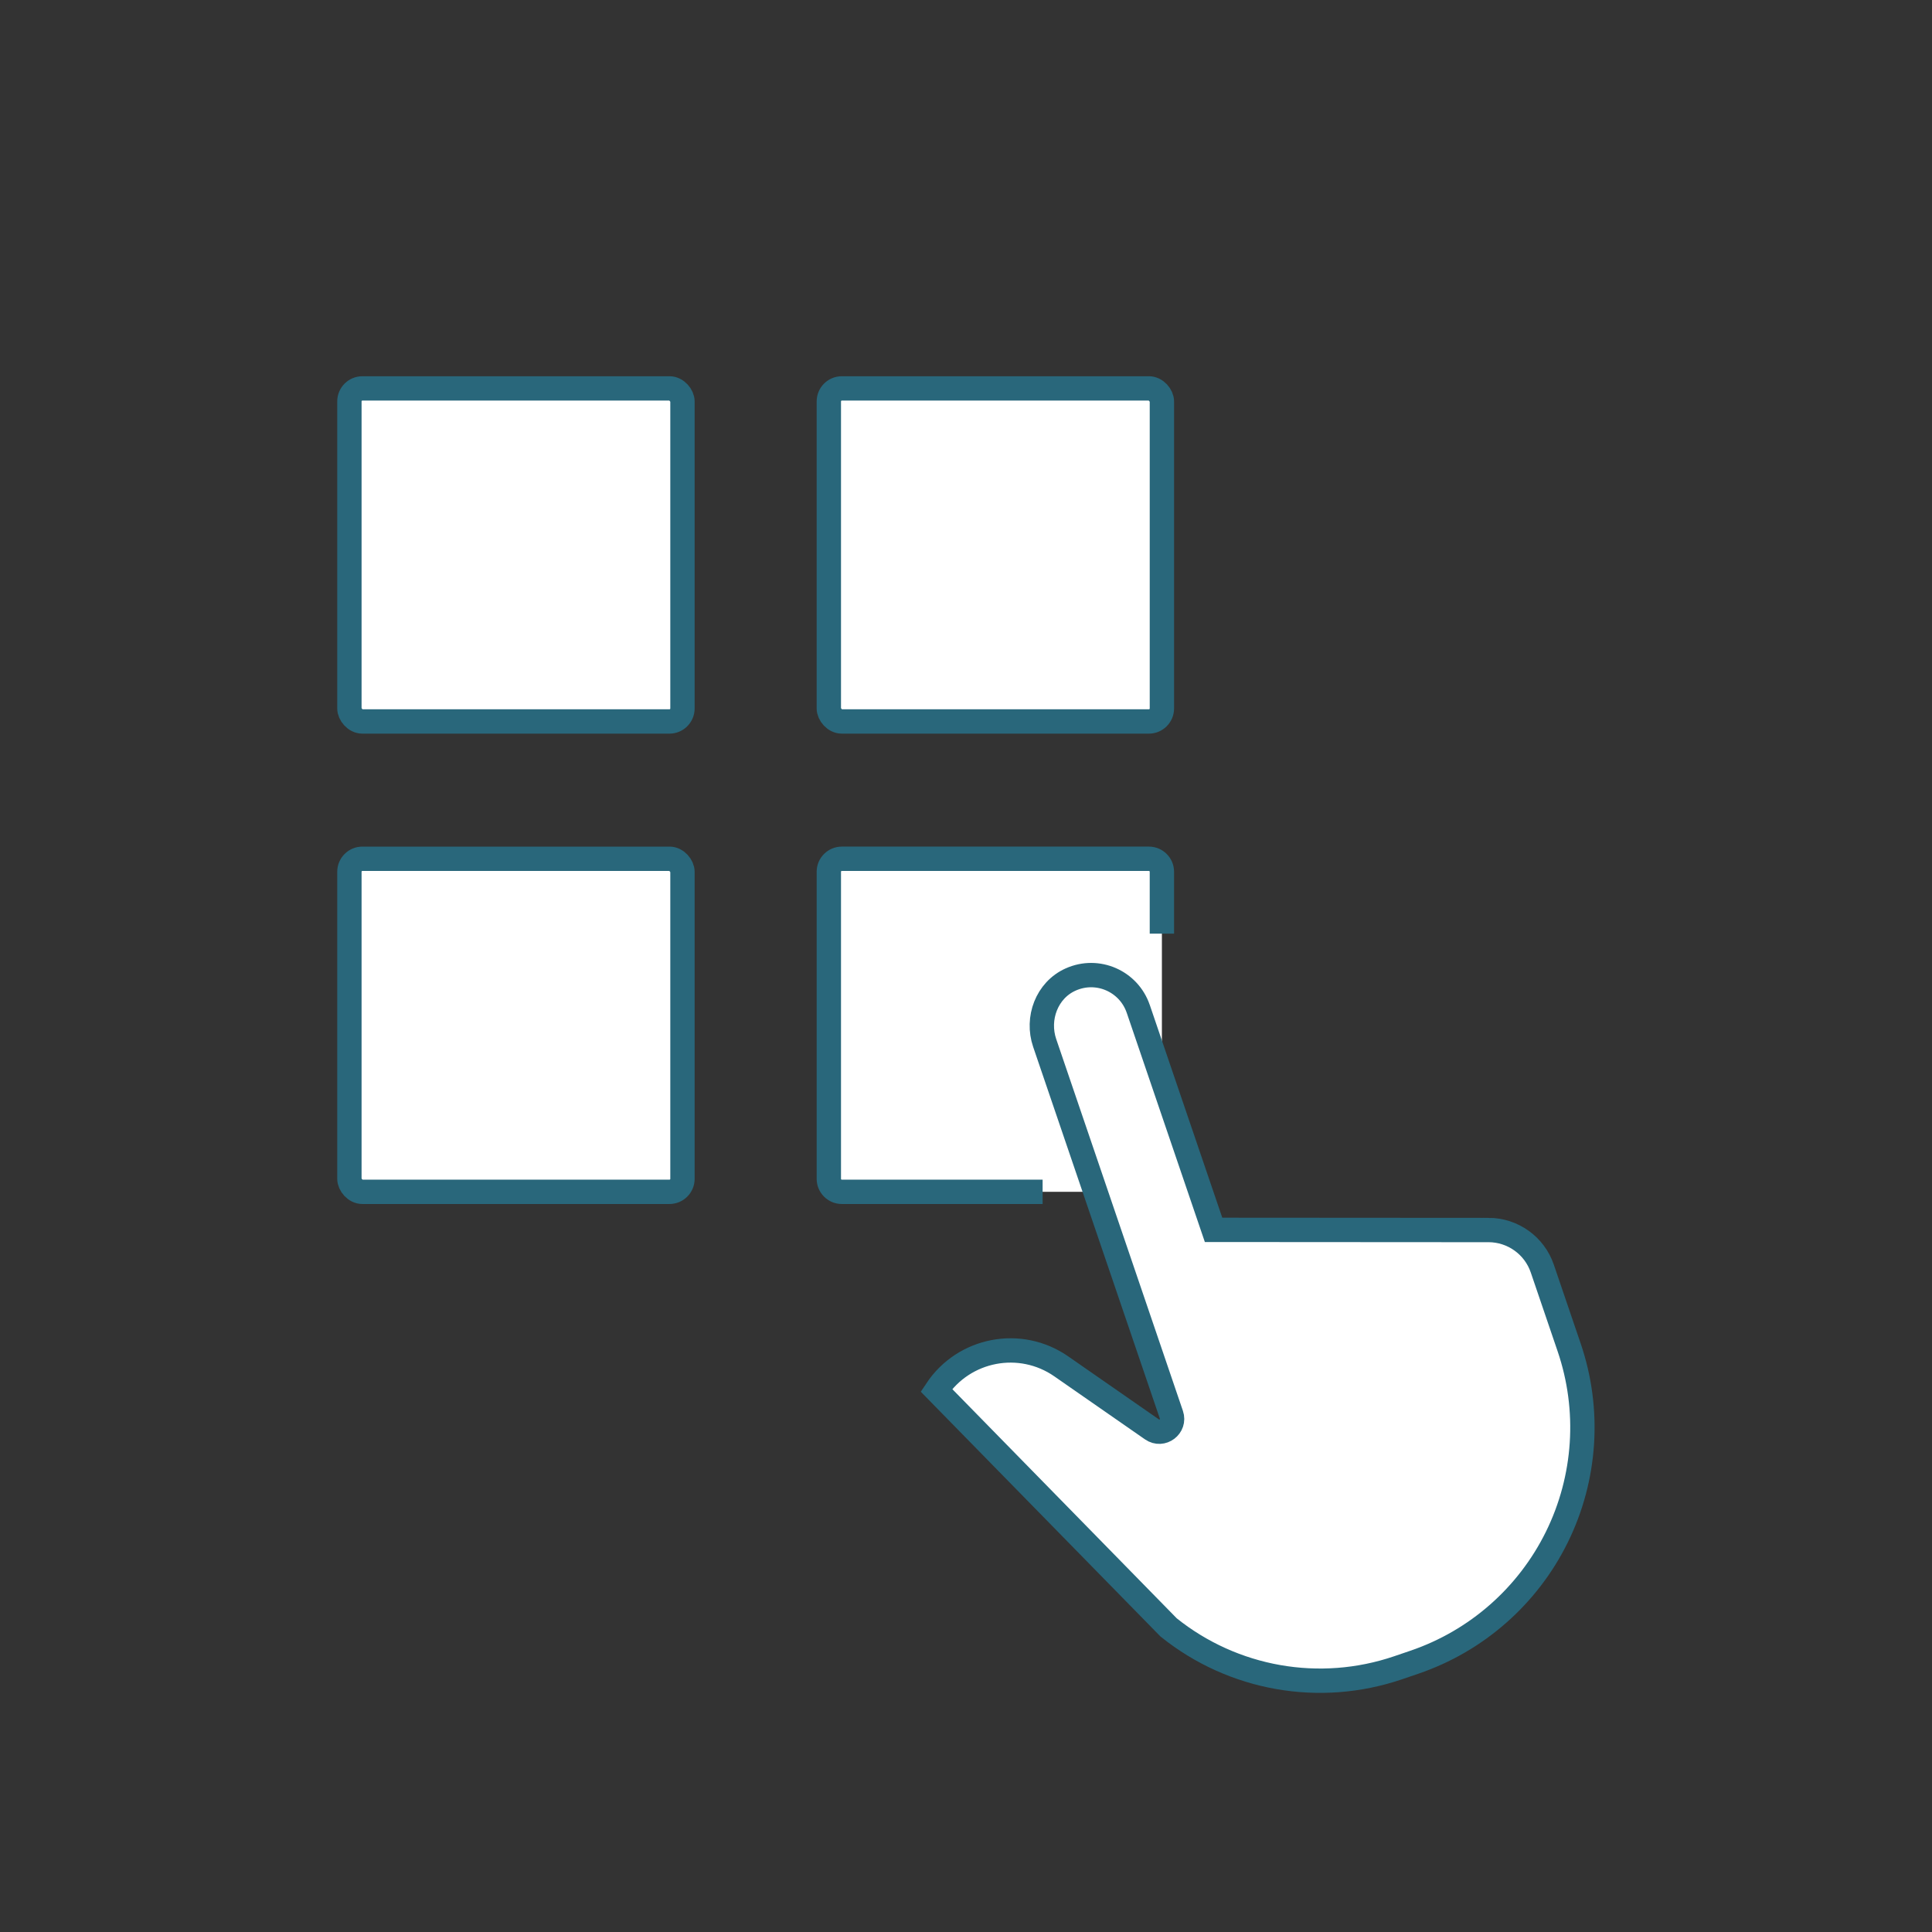 <?xml version="1.0" encoding="UTF-8"?>
<svg xmlns="http://www.w3.org/2000/svg" id="Ebene_2" viewBox="0 0 198.43 198.43" width="198.43" height="198.43">
  <rect x="0" y="0" width="198.43" height="198.43" fill="#333333" stroke="none"/>
  <defs>
    <style>.cls-1{stroke-linecap:round;}.cls-1,.cls-2{fill:none;stroke:#29677b;stroke-width:2.5px;}.cls-3{fill:#fff;stroke-width:0px;}</style>
  </defs>
  <path class="cls-3" d="M152.875,126.331c2.5.002,4.723,1.593,5.529,3.96l1.423,4.176,1.335,3.918c2.184,6.408,1.728,13.422-1.268,19.494h0c-2.985,6.049-8.246,10.668-14.631,12.844l-1.672.57c-8.048,2.743-16.939,1.178-23.567-4.147l-23.852-24.358h0c2.831-4.27,8.619-5.377,12.826-2.454l9.314,6.473c1.043.725,2.406-.303,1.996-1.505l-2.425-7.115-10.587-31.066c-.861-2.527.217-5.414,2.651-6.512,2.792-1.259,5.992.176,6.956,3.005l-.002-.011,7.74,22.712,28.232.018Z"></path>
  <rect class="cls-3" x="35.886" y="39.892" width="34.208" height="34.208" rx="1.335" ry="1.335"></rect>
  <rect class="cls-3" x="85.127" y="39.892" width="34.208" height="34.208" rx="1.335" ry="1.335"></rect>
  <rect class="cls-3" x="35.886" y="88.202" width="34.208" height="34.208" rx="1.335" ry="1.335"></rect>
  <path class="cls-3" d="M107.084,122.41h-20.622c-.737,0-1.335-.598-1.335-1.335v-31.538c0-.737.598-1.335,1.335-1.335h31.538c.737,0,1.335.598,1.335,1.335v32.873h-12.251Z"></path>
  <path class="cls-2" d="M152.875,126.331c2.5.002,4.723,1.593,5.529,3.96l1.423,4.176,1.335,3.918c2.184,6.408,1.728,13.422-1.268,19.494h0c-2.985,6.049-8.246,10.668-14.631,12.844l-1.672.57c-8.048,2.743-16.939,1.178-23.567-4.147l-23.852-24.358h0c2.831-4.27,8.619-5.377,12.826-2.454l9.314,6.473c1.043.725,2.406-.303,1.996-1.505l-2.425-7.115-10.587-31.066c-.861-2.527.217-5.414,2.651-6.512,2.792-1.259,5.992.176,6.956,3.005l-.002-.011,7.74,22.712,28.232.018Z"></path>
  <rect class="cls-1" x="35.886" y="39.892" width="34.208" height="34.208" rx="1.335" ry="1.335"></rect>
  <rect class="cls-1" x="85.127" y="39.892" width="34.208" height="34.208" rx="1.335" ry="1.335"></rect>
  <rect class="cls-1" x="35.886" y="88.202" width="34.208" height="34.208" rx="1.335" ry="1.335"></rect>
  <path class="cls-2" d="M107.084,122.41h-20.622c-.737,0-1.335-.598-1.335-1.335v-31.538c0-.737.598-1.335,1.335-1.335h31.538c.737,0,1.335.598,1.335,1.335v6.355"></path>
</svg>
